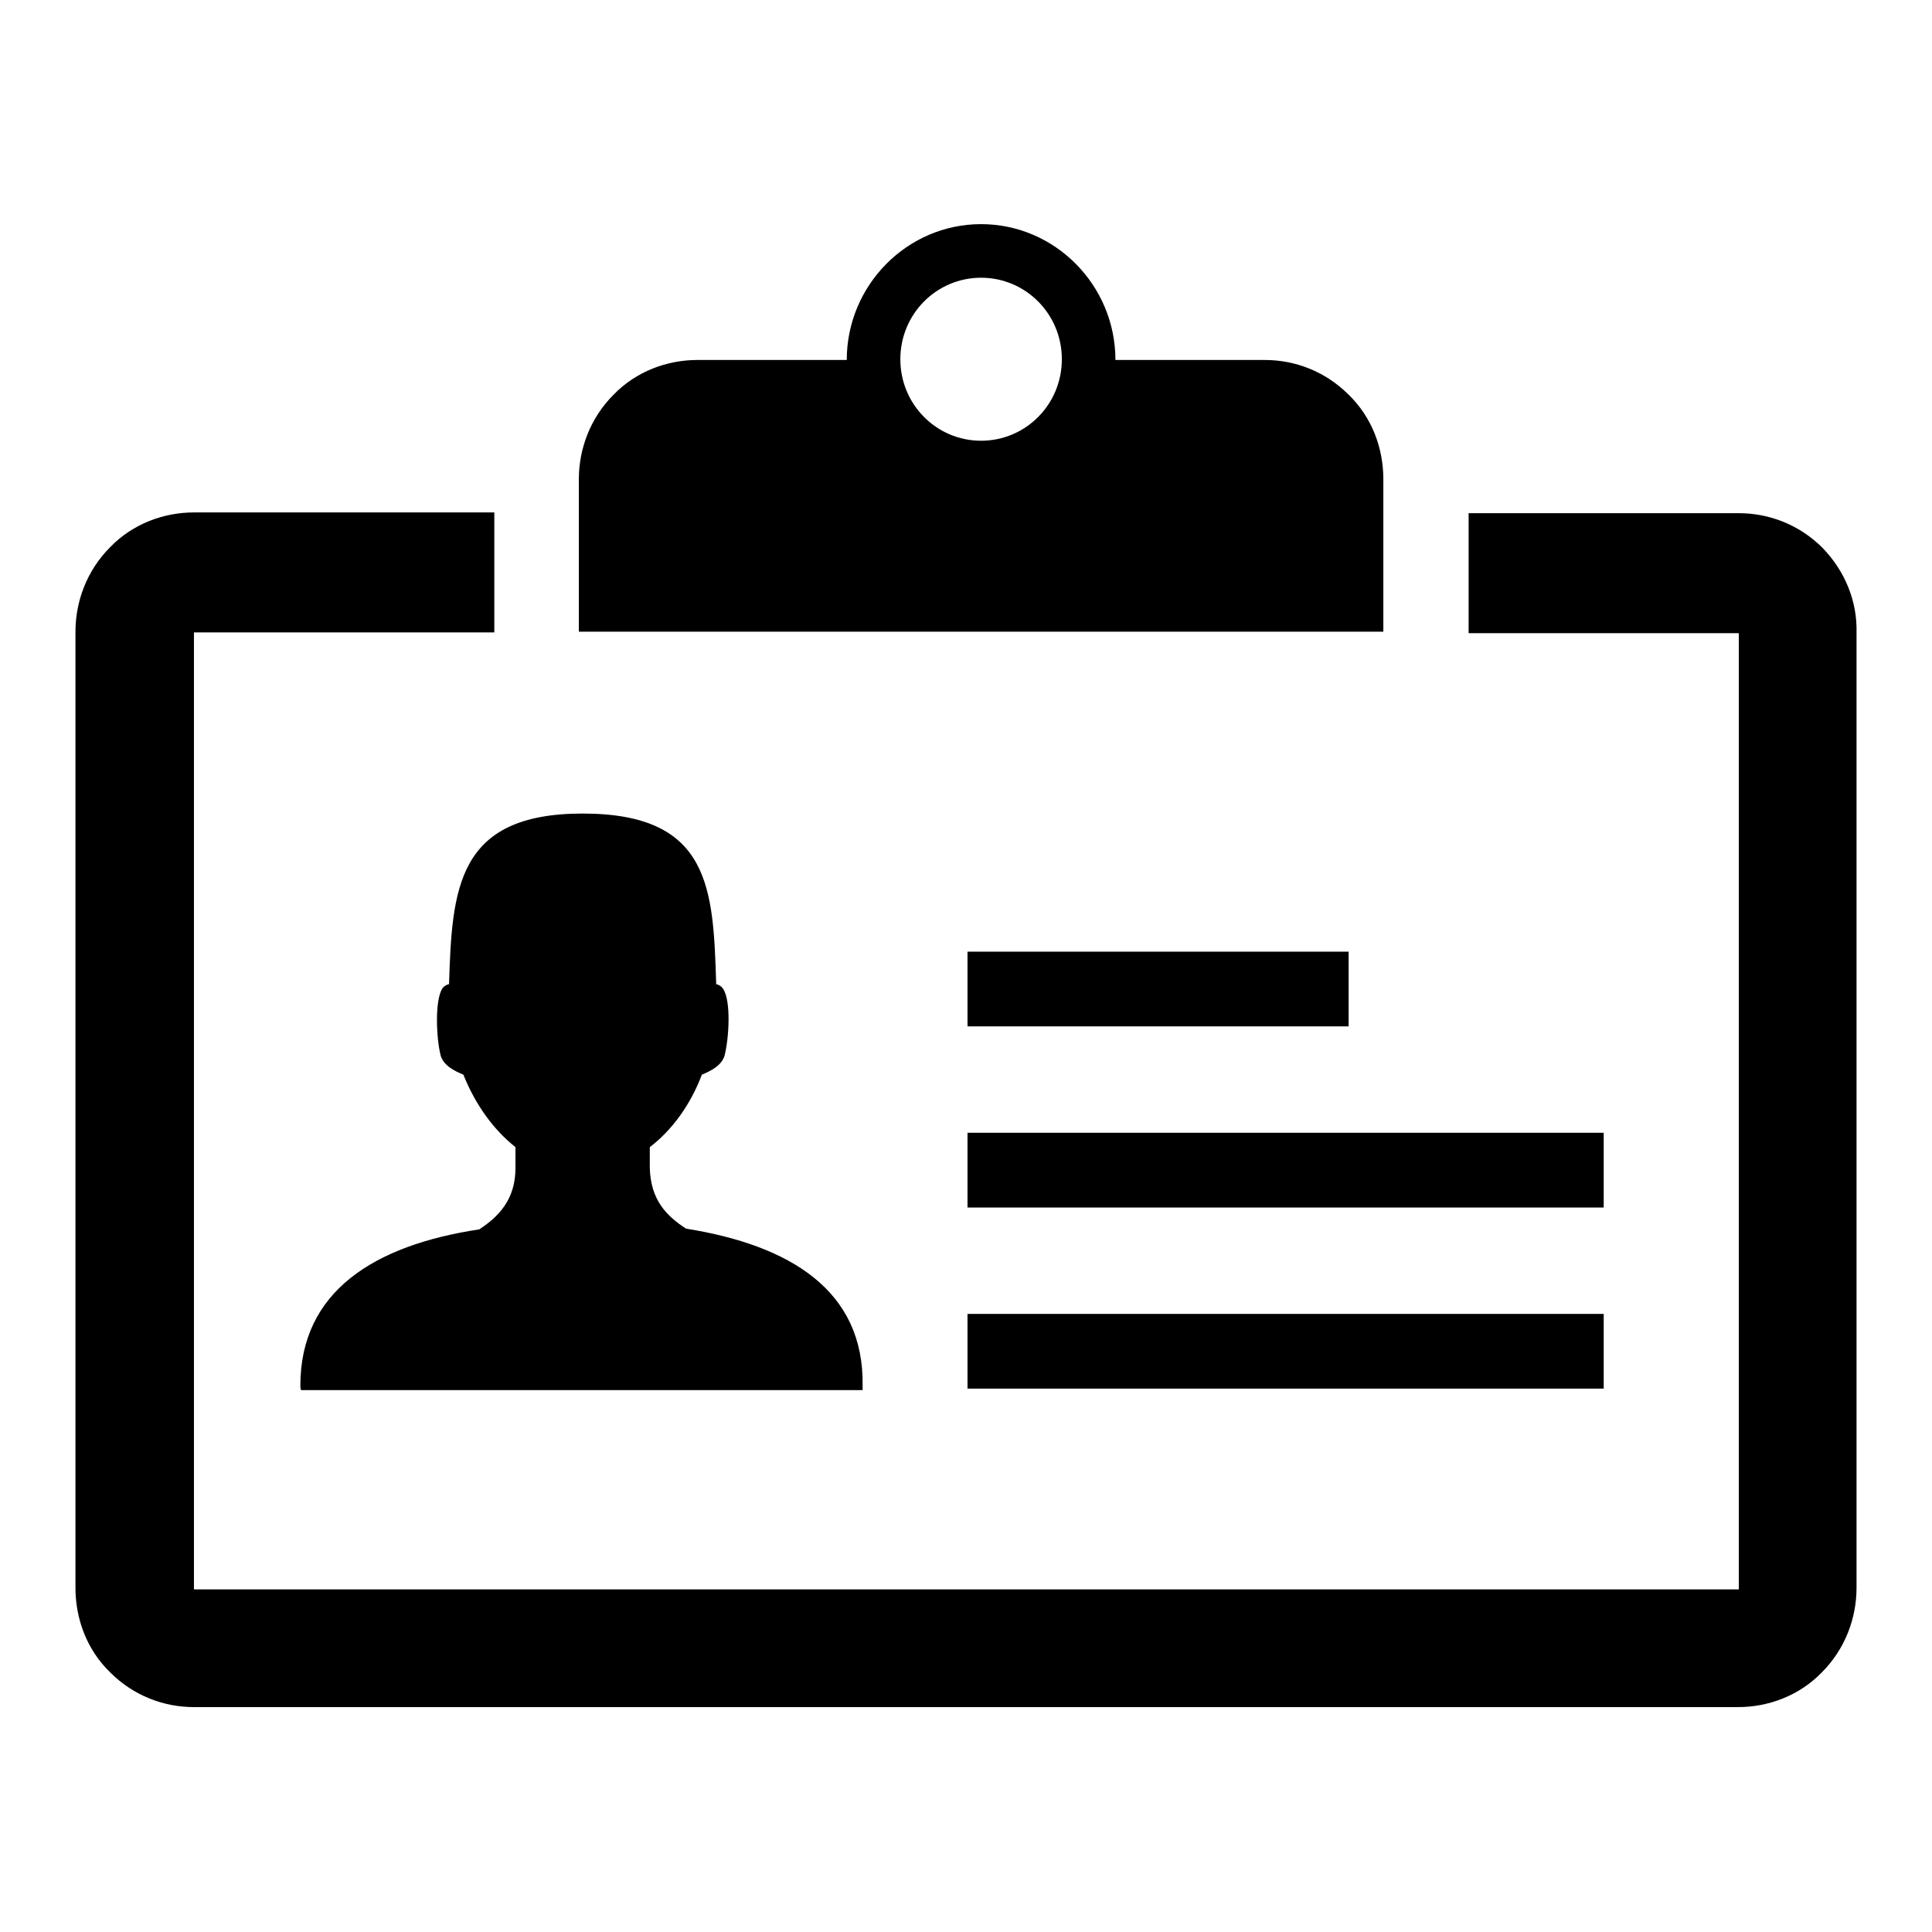 <?xml version="1.0" encoding="utf-8"?>
<!-- Svg Vector Icons : http://www.onlinewebfonts.com/icon -->
<!DOCTYPE svg PUBLIC "-//W3C//DTD SVG 1.1//EN" "http://www.w3.org/Graphics/SVG/1.1/DTD/svg11.dtd">
<svg version="1.1" xmlns="http://www.w3.org/2000/svg" xmlns:xlink="http://www.w3.org/1999/xlink" x="0px" y="0px" viewBox="0 0 256 256" enable-background="new 0 0 256 256" xml:space="preserve">
<g> <path fill="#000000" d="M241.5,72.6c-3.1-3.1-7.1-4.6-11.1-4.6h-35.8v15.9h35.8v126.7H25.7V83.8h39.8V67.9H25.7 c-4,0-8.1,1.5-11.1,4.6c-3.1,3.1-4.6,7.2-4.6,11.2v126.7c0,4.1,1.5,8.2,4.6,11.2c3.1,3.1,7.1,4.6,11.1,4.6h204.6 c4,0,8.1-1.5,11.1-4.6c3.1-3.1,4.6-7.2,4.6-11.2V83.8C246.1,79.7,244.5,75.7,241.5,72.6 M90.9,162.8c-2.6-1.7-4.7-3.8-4.8-8.1V152 c2.9-2.2,5.4-5.6,6.9-9.6c1.2-0.5,2.6-1.2,3-2.5c0.6-2.3,0.9-7.3-0.2-8.9c-0.2-0.3-0.5-0.5-0.9-0.6c-0.4-12.6-0.7-22.6-17.7-22.6 c-16.7,0-17.3,10-17.7,22.6c-0.4,0.1-0.7,0.3-0.9,0.6c-1,1.6-0.8,6.6-0.2,8.9c0.4,1.3,1.8,2,3,2.5c1.6,4,4,7.3,6.9,9.6v2.8 c0,4.1-2.2,6.4-4.8,8.1c-13.9,2.1-23.7,8.2-23.7,20.7c0,0.2,0,0.4,0.1,0.6h74.4c0-0.2,0-0.4,0-0.6C114.5,171,104.7,165,90.9,162.8 L90.9,162.8L90.9,162.8z M130,58.4c-5.9,0-10.7-4.8-10.7-10.8c0-6,4.8-10.8,10.7-10.8c5.9,0,10.7,4.8,10.7,10.8 C140.7,53.6,135.9,58.4,130,58.4L130,58.4L130,58.4z M147.8,47.7c0-9.9-8-18-17.8-18c-9.8,0-17.8,8.1-17.8,18H92.4 c-4,0-8.1,1.5-11.1,4.6c-3.1,3.1-4.6,7.2-4.6,11.2v20.2h106.6V63.5c0-4.1-1.5-8.2-4.6-11.2c-3.1-3.1-7.1-4.6-11.1-4.6H147.8 L147.8,47.7L147.8,47.7z M128.2,126.1h50.5v9.9h-50.5V126.1L128.2,126.1L128.2,126.1z M128.2,150.1h84.3v9.9h-84.3V150.1 L128.2,150.1L128.2,150.1z M128.2,174.1h84.3v9.9h-84.3V174.1L128.2,174.1L128.2,174.1z"/></g>
</svg>